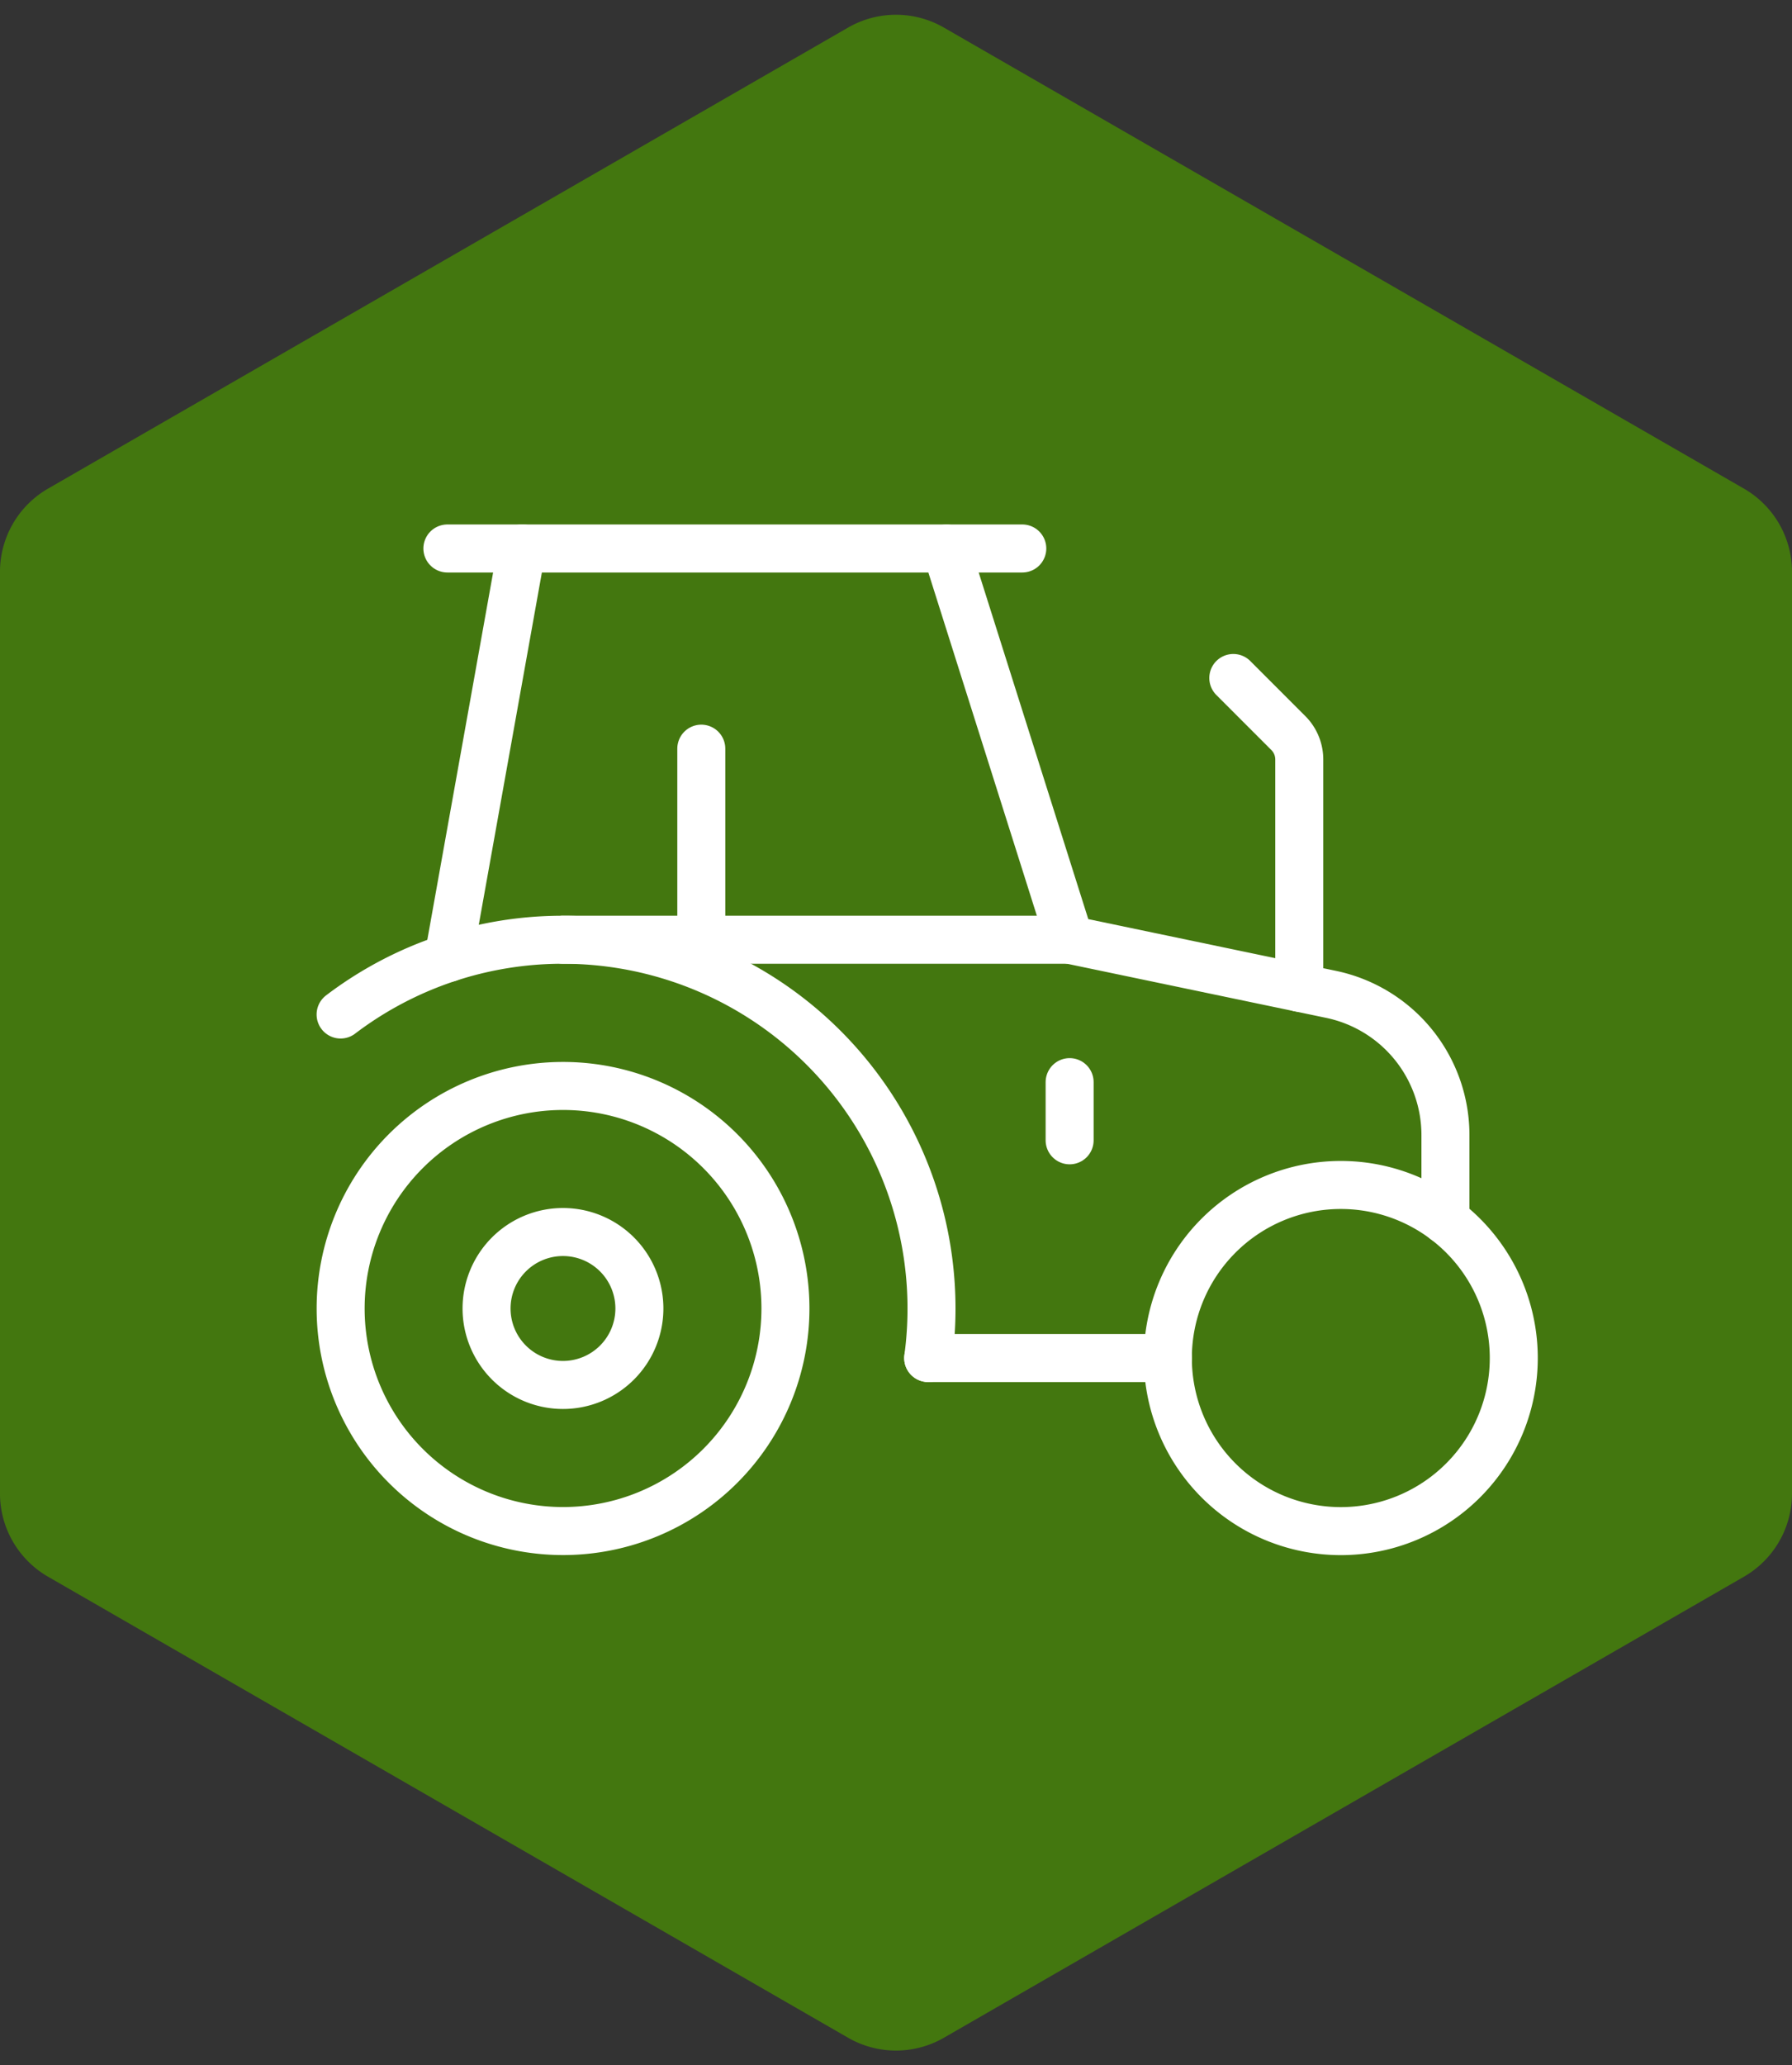 <svg xmlns="http://www.w3.org/2000/svg" xmlns:xlink="http://www.w3.org/1999/xlink" width="112" height="129" viewBox="0 0 112 129">
  <rect x="0" y="0" width="112" height="129" fill="#333333" stroke="none"/>
  <defs>
    <clipPath id="clip-path">
      <path id="path21" d="M0-682.665H77.893v77.893H0Z" transform="translate(0 682.665)" fill="#fff"/>
    </clipPath>
  </defs>
  <g id="Group_492" data-name="Group 492" transform="translate(-441 -402)">
    <path id="Polygon_42" data-name="Polygon 42" d="M93.282,0a6,6,0,0,1,5.2,3.006l28.795,50a6,6,0,0,1,0,5.989l-28.795,50a6,6,0,0,1-5.2,3.006H35.718a6,6,0,0,1-5.2-3.006l-28.795-50a6,6,0,0,1,0-5.989l28.795-50A6,6,0,0,1,35.718,0Z" transform="translate(553 402) rotate(90)" fill="#43770f"/>
    <g id="g15" transform="translate(460 1110.664)">
      <g id="g17" transform="translate(0 -682.665)">
        <g id="g19" clip-path="url(#clip-path)">
          <g id="g25" transform="translate(2.282 41.825)">
            <path id="path27" d="M-215.911-107.955a13.9,13.9,0,0,1-13.9,13.9,13.9,13.9,0,0,1-13.9-13.9,13.9,13.9,0,0,1,13.9-13.9A13.9,13.9,0,0,1-215.911-107.955Z" transform="translate(243.719 121.86)" fill="none" stroke="#fff" stroke-linecap="round" stroke-linejoin="round" stroke-miterlimit="10" stroke-width="3"/>
          </g>
          <g id="g29" transform="translate(2.282 32.697)">
            <path id="path31" d="M-285.176-202.859a23.063,23.063,0,0,0,.207-3.094A23.032,23.032,0,0,0-308-228.986a22.928,22.928,0,0,0-13.9,4.669" transform="translate(321.906 228.986)" fill="none" stroke="#fff" stroke-linecap="round" stroke-linejoin="round" stroke-miterlimit="10" stroke-width="3"/>
          </g>
          <g id="g33" transform="translate(11.41 50.953)">
            <path id="path35" d="M-74.166-37.084a4.776,4.776,0,0,1-4.776,4.776,4.776,4.776,0,0,1-4.776-4.776,4.776,4.776,0,0,1,4.776-4.776A4.776,4.776,0,0,1-74.166-37.084Z" transform="translate(83.718 41.86)" fill="none" stroke="#fff" stroke-linecap="round" stroke-linejoin="round" stroke-miterlimit="10" stroke-width="3"/>
          </g>
          <g id="g37" transform="translate(53.992 48.015)">
            <path id="path39" d="M-167.855-83.928a10.81,10.81,0,0,1-10.81,10.81,10.81,10.81,0,0,1-10.81-10.81,10.81,10.81,0,0,1,10.81-10.81A10.81,10.81,0,0,1-167.855-83.928Z" transform="translate(189.474 94.737)" fill="none" stroke="#fff" stroke-linecap="round" stroke-linejoin="round" stroke-miterlimit="10" stroke-width="3"/>
          </g>
          <g id="g41" transform="translate(39.012 58.824)">
            <path id="path43" d="M-116.305,0h-14.98" transform="translate(131.285)" fill="none" stroke="#fff" stroke-linecap="round" stroke-linejoin="round" stroke-miterlimit="10" stroke-width="3"/>
          </g>
          <g id="g45" transform="translate(9.032 8.259)">
            <path id="path47" d="M-483.772-325.771v-5.316a8.983,8.983,0,0,0-7.147-8.793l-16.341-3.411-7.731-24.438H-541.5l-4.583,25.572" transform="translate(546.08 367.73)" fill="none" stroke="#fff" stroke-linecap="round" stroke-linejoin="round" stroke-miterlimit="10" stroke-width="3"/>
          </g>
          <g id="g49" transform="translate(40.186 8.259)">
            <path id="path51" d="M-36.54,0h-4.706" transform="translate(41.247)" fill="none" stroke="#fff" stroke-linecap="round" stroke-linejoin="round" stroke-miterlimit="10" stroke-width="3"/>
          </g>
          <g id="g53" transform="translate(8.961 8.259)">
            <path id="path55" d="M-36.54,0h-4.706" transform="translate(41.247)" fill="none" stroke="#fff" stroke-linecap="round" stroke-linejoin="round" stroke-miterlimit="10" stroke-width="3"/>
          </g>
          <g id="g57" transform="translate(58.082 16.349)">
            <path id="path59" d="M0,0,3.44,3.44a2.331,2.331,0,0,1,.682,1.648V19.344" fill="none" stroke="#fff" stroke-linecap="round" stroke-linejoin="round" stroke-miterlimit="10" stroke-width="3"/>
          </g>
          <g id="g61" transform="translate(24.831 20.76)">
            <path id="path63" d="M0-86.211v-11.1" transform="translate(0 97.314)" fill="none" stroke="#fff" stroke-linecap="round" stroke-linejoin="round" stroke-miterlimit="10" stroke-width="3"/>
          </g>
          <g id="g65" transform="translate(16.186 32.697)">
            <path id="path67" d="M-245.862,0h-31.666" transform="translate(277.529)" fill="none" stroke="#fff" stroke-linecap="round" stroke-linejoin="round" stroke-miterlimit="10" stroke-width="3"/>
          </g>
          <g id="g69" transform="translate(47.852 41.591)">
            <path id="path71" d="M0,0V3.633" fill="none" stroke="#fff" stroke-linecap="round" stroke-linejoin="round" stroke-miterlimit="10" stroke-width="3"/>
          </g>
        </g>
      </g>
    </g>
  </g>
</svg>
